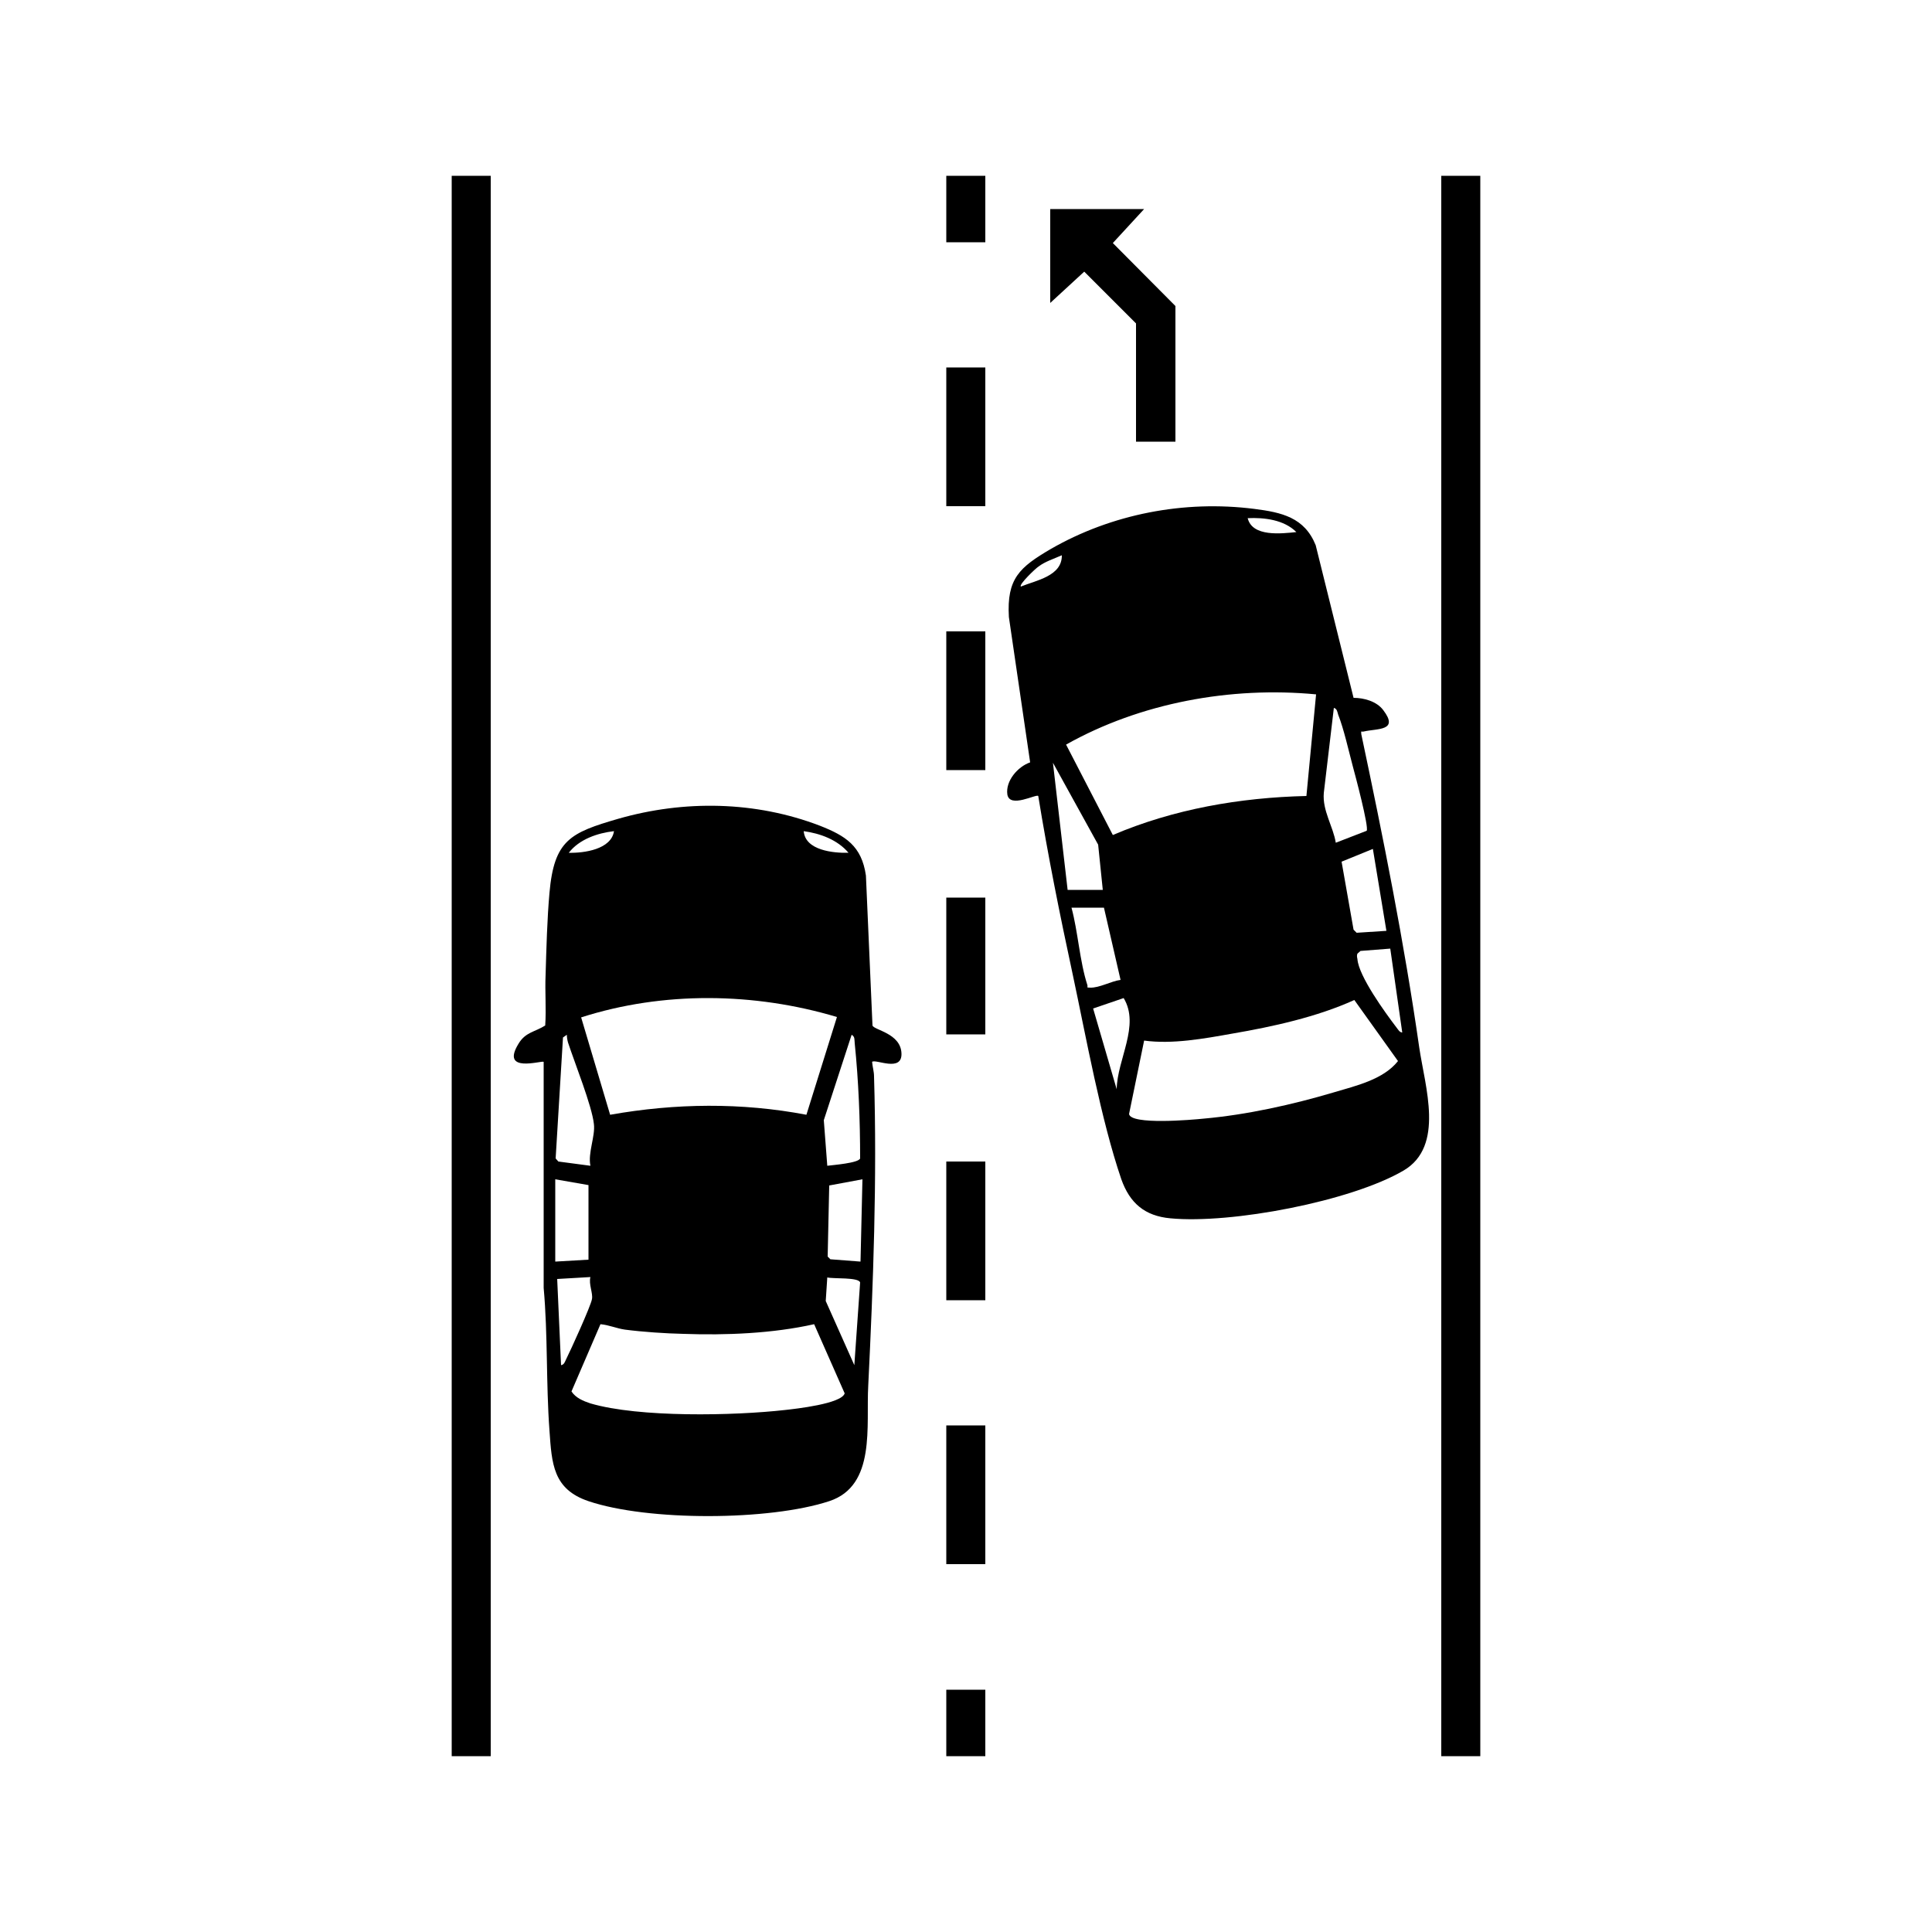 <?xml version="1.0" encoding="UTF-8"?>
<svg xmlns="http://www.w3.org/2000/svg" id="Layer_1" data-name="Layer 1" viewBox="0 0 50 50">
  <path d="M36.73,27.11c-.39-2.72-.93-5.42-1.5-8.11-.01-.11,0-.05.07-.07.35-.08.91-.01.5-.55-.17-.23-.5-.32-.77-.32l-.98-3.95c-.29-.72-.88-.85-1.59-.94-1.81-.23-3.69.13-5.27,1.04-.8.47-1.14.76-1.08,1.76l.55,3.76c-.32.11-.64.48-.59.83.06.37.75-.02.8.04.25,1.54.56,3.08.89,4.61.35,1.64.73,3.76,1.26,5.31.22.62.61.95,1.27,1.01,1.57.15,4.68-.44,6.04-1.24,1.06-.63.55-2.16.4-3.18ZM35.88,24.09l-.77.05-.08-.08-.31-1.76.81-.33.35,2.12ZM34.52,18.32c.08.02.09.1.11.17.15.38.27.93.38,1.34.06.22.42,1.57.36,1.67l-.8.31c-.07-.43-.35-.83-.31-1.29l.26-2.2ZM33.55,13.77c-.39.04-1.14.13-1.26-.36.43-.02.94.04,1.26.36ZM34.06,17.97l-.25,2.63c-1.72.04-3.44.34-5.01,1.01l-1.21-2.34c1.92-1.08,4.26-1.51,6.47-1.3ZM26.42,15.18c-.06-.05.39-.48.46-.52.17-.13.4-.2.6-.29.01.54-.67.65-1.06.81ZM27.25,19.74l1.17,2.12.12,1.17h-.91l-.38-3.29ZM28.14,25.49c-.2-.62-.24-1.37-.41-2h.84l.43,1.87c-.24.03-.55.21-.79.2-.11,0-.05-.01-.07-.07ZM28.9,28.19l-.61-2.09.79-.27c.43.71-.17,1.59-.18,2.36ZM34.52,28.27c-1.08.32-2.25.58-3.37.68-.29.03-1.89.17-1.93-.12l.39-1.9c.73.1,1.55-.05,2.28-.18,1.05-.18,2.19-.43,3.16-.87l1.13,1.58c-.38.48-1.09.64-1.66.81ZM36.14,26.59c-.29-.38-.98-1.33-1.01-1.77-.01-.05-.02-.09,0-.14l.08-.07.77-.06.31,2.17c-.07,0-.11-.08-.15-.13Z"></path>
  <path d="M22.58,26.54l-.17-3.88c-.11-.77-.53-1.03-1.19-1.29-1.67-.64-3.51-.67-5.22-.18-1.24.36-1.66.55-1.78,1.92-.06.67-.08,1.44-.1,2.12-.02.44.02.87-.01,1.31-.27.17-.51.17-.69.47-.48.78.6.43.65.47v5.85c.11,1.22.06,2.47.15,3.69.06.86.09,1.52,1.01,1.83,1.54.52,4.68.51,6.23,0,1.22-.4.95-1.96,1.01-2.99.13-2.65.23-5.34.15-8,0-.13-.04-.25-.05-.38.09-.08.78.28.76-.22-.02-.52-.71-.6-.75-.72ZM22.04,26.78c.09.05.07.13.08.22.1.98.14,1.99.14,2.98-.04.12-.7.17-.85.19l-.09-1.18.72-2.21ZM21.96,22.07c-.39.01-1.12-.06-1.16-.56.43.06.87.22,1.16.56ZM21.66,26.32l-.79,2.53c-1.68-.32-3.39-.3-5.08,0l-.75-2.52c2.12-.68,4.48-.65,6.62-.01ZM15.89,21.51c-.07.47-.77.57-1.17.56.27-.35.74-.51,1.17-.56ZM14.57,26.85l.1-.07c0,.06.01.13.03.2.17.52.62,1.64.67,2.11.04.31-.16.75-.09,1.08l-.83-.11-.07-.08.19-3.13ZM14.37,30.52l.86.15v1.93l-.86.05v-2.13ZM14.65,35.18c-.03.06-.05.14-.13.15l-.1-2.23.86-.05c-.05.18.07.42.04.57-.03.18-.55,1.32-.67,1.56ZM20.32,36.49c-1.33.15-3.78.2-5.04-.17-.18-.06-.38-.14-.49-.31l.75-1.74c.22.02.42.11.63.14.46.06,1.05.1,1.51.11,1.11.04,2.32-.01,3.39-.25l.79,1.79c-.08.27-1.27.4-1.54.43ZM22.11,35.33l-.74-1.66.04-.61c.16.04.81-.01.85.13l-.15,2.14ZM22.27,32.65l-.78-.06-.07-.07.04-1.84.86-.16-.05,2.13Z"></path>
  <rect x="11.69" y="4.55" width="1.01" height="40.9"></rect>
  <rect x="37.3" y="4.55" width="1.01" height="40.9"></rect>
  <polygon points="29.61 5.41 28.8 6.29 30.42 7.92 30.42 11.43 29.4 11.43 29.4 8.37 28.06 7.03 27.18 7.84 27.18 5.41 29.61 5.41"></polygon>
  <rect x="24.49" y="9.51" width="1.01" height="3.59"></rect>
  <rect x="24.49" y="16.34" width="1.01" height="3.59"></rect>
  <rect x="24.49" y="30.06" width="1.01" height="3.59"></rect>
  <rect x="24.49" y="36.89" width="1.01" height="3.59"></rect>
  <rect x="24.49" y="23.23" width="1.01" height="3.54"></rect>
  <rect x="24.49" y="43.73" width="1.01" height="1.72"></rect>
  <rect x="24.49" y="4.55" width="1.01" height="1.72"></rect>
</svg>
